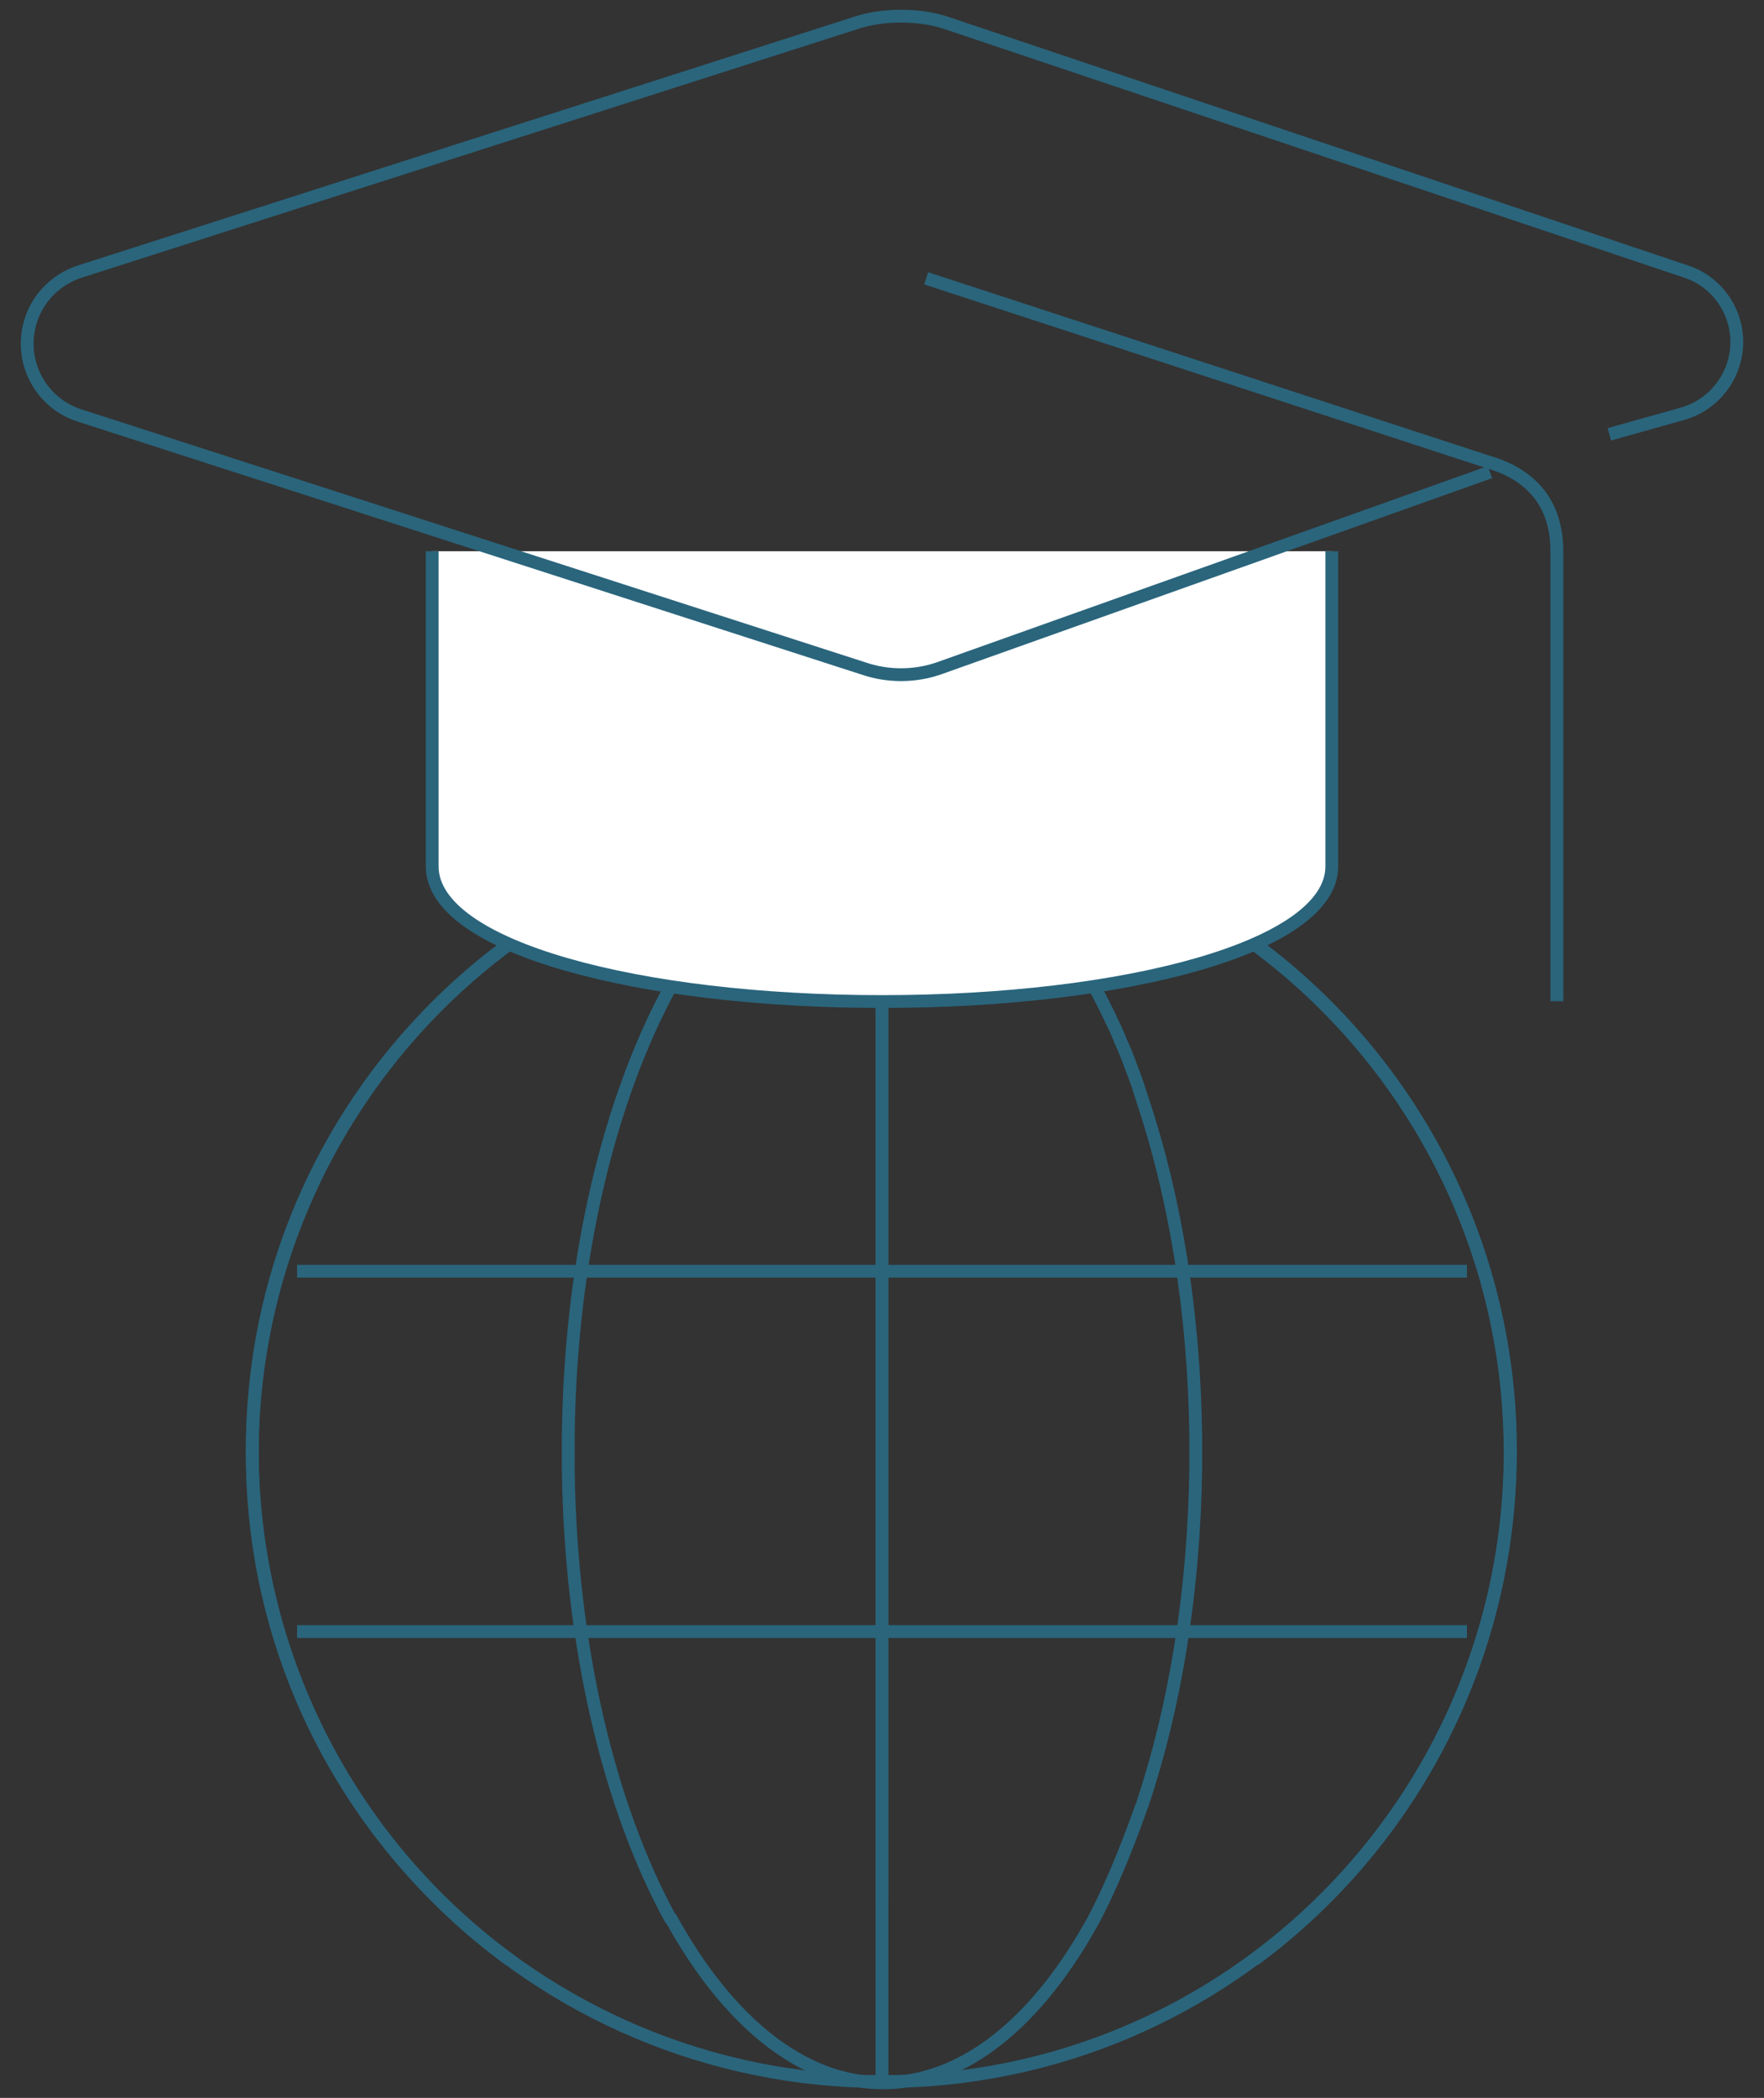 <?xml version="1.0" encoding="UTF-8"?>
<!-- Generator: Adobe Illustrator 25.4.1, SVG Export Plug-In . SVG Version: 6.00 Build 0)  -->
<!DOCTYPE svg PUBLIC "-//W3C//DTD SVG 1.1//EN" "http://www.w3.org/Graphics/SVG/1.1/DTD/svg11.dtd">
<svg version="1.1" id="Livello_1" xmlns:x="http://ns.adobe.com/Extensibility/1.0/" xmlns:i="http://ns.adobe.com/AdobeIllustrator/10.0/" xmlns:graph="http://ns.adobe.com/Graphs/1.0/" xmlns="http://www.w3.org/2000/svg" xmlns:xlink="http://www.w3.org/1999/xlink" x="0px" y="0px" viewBox="0 0 551 655" style="enable-background:new 0 0 551 655;" xml:space="preserve">
<rect x="0" y="0" width="551" height="655" fill="#333333" stroke="none"/>
<style type="text/css">
	.st0{fill:none;stroke:#2A657C;stroke-width:4;stroke-linejoin:round;}
	.st1{fill:#FFFFFF;}
	.st2{fill:none;stroke:#2A657C;stroke-width:4;stroke-miterlimit:10;}
</style>
<g>
	<line id="Linea_233" class="st0" x1="92.8" y1="396.9" x2="458.2" y2="396.9"/>
	<line id="Linea_234" class="st0" x1="275.5" y1="312.6" x2="275.5" y2="649.9"/>
	<line id="Linea_235" class="st0" x1="92.8" y1="509.4" x2="458.2" y2="509.4"/>
	<path id="Tracciato_807" class="st0" d="M392,294.7c50.4,37.2,80,96.1,79.8,158.7c-0.3,108.5-87.7,196.5-196.2,196.5   S78.5,562,78.8,453.5c0.1-62.6,29.9-121.5,80.2-158.7"/>

		<line id="Linea_234_00000076580854703223328930000001544761969890854822_" class="st0" x1="275.5" y1="256.6" x2="275.5" y2="593.9"/>
	<path class="st0" d="M356.9,563.1C367,533,373,497,373.5,458.3c0-0.5,0-1,0-1.4c0-1.2,0-2.3,0-3.5c0,0,0-0.1,0-0.1s0-0.1,0-0.1   c0-1.2,0-2.3,0-3.5c0-0.5,0-1,0-1.4c-0.5-38.8-6.5-74.7-16.6-104.8c0,0,0-0.1,0-0.1c-0.4-1.2-0.8-2.4-1.2-3.6   c0-0.1-0.1-0.3-0.1-0.4c-0.4-1.1-0.8-2.3-1.2-3.4c-0.1-0.2-0.1-0.4-0.2-0.5c-0.4-1.1-0.8-2.2-1.2-3.2c-0.1-0.2-0.2-0.4-0.2-0.6   c-0.4-1-0.8-2.1-1.2-3.1c-0.1-0.2-0.2-0.4-0.3-0.6c-0.4-1-0.8-2-1.3-3c-0.1-0.2-0.2-0.4-0.2-0.6c-0.4-1-0.9-2-1.3-3   c-0.1-0.1-0.1-0.3-0.2-0.4c-0.5-1.1-1-2.1-1.5-3.1c0,0,0-0.1,0-0.1c-1.6-3.3-3.2-6.5-4.9-9.6h0c-17.4-31.9-40.6-51.3-66-51.3   c-39.1,0-66.5,51.3-66.5,51.3c-19.1,35-31.3,84.8-31.9,140.4c0,0.2,0,0.5,0,0.7c0,1.4,0,2.8,0,4.2c0,0,0,0.1,0,0.1s0,0.1,0,0.1   c0,1.4,0,2.8,0,4.2c0,0.2,0,0.5,0,0.7c0.7,55.6,12.8,105.4,31.9,140.4h0.2c17.5,31.8,40.8,51.3,66.2,51.3c25.5,0,48.6-19.4,66-51.3   h0C350.4,582.6,356.8,563.1,356.9,563.1z"/>
	<path id="Tracciato_807_00000129901484129280806320000005756195695009954209_" class="st0" d="M159,611.8   c-50.4-37.2-80.1-96.1-80.2-158.7C78.5,344.6,167,256.6,275.5,256.6s196,88,196.2,196.5c0.2,62.6-29.5,121.5-79.8,158.7"/>
</g>
<g class="svg-windmill-blades" uk-parallax="y: -305,0; easing: -2" style="transform-origin: 50% 305px 0px;">
	<path id="Tracciato_805" class="st1" d="M135,172.1v98.4c0,25.3,64.7,42.2,140.5,42.2S416,295.7,416,270.5v-98.4"/>
	<path id="Tracciato_803" class="st2" d="M502.7,135.6l22.8-6.4c10-2.8,17-12,17-22.4l0,0c0-10-6.4-18.9-15.8-22L296,7.3   c-8.5-3-20.6-3-29.1,0l-242,77.5C15.1,88,8.5,97,8.5,107.3l0,0c0,10.2,6.6,19.3,16.3,22.4l244.9,79c7.6,2.6,15.9,2.6,23.5,0   l172.2-61.3"/>
	<path id="Tracciato_804" class="st2" d="M289.3,86.9l175.4,57.3c11.6,3.3,21.6,11.2,21.6,27.9v140.5"/>
	<path id="Tracciato_805_00000085971913756195470010000003121318823385797007_" class="st2" d="M135,172.1v98.4   c0,25.3,64.7,42.2,140.5,42.2S416,295.7,416,270.5v-98.4"/>
</g>
</svg>